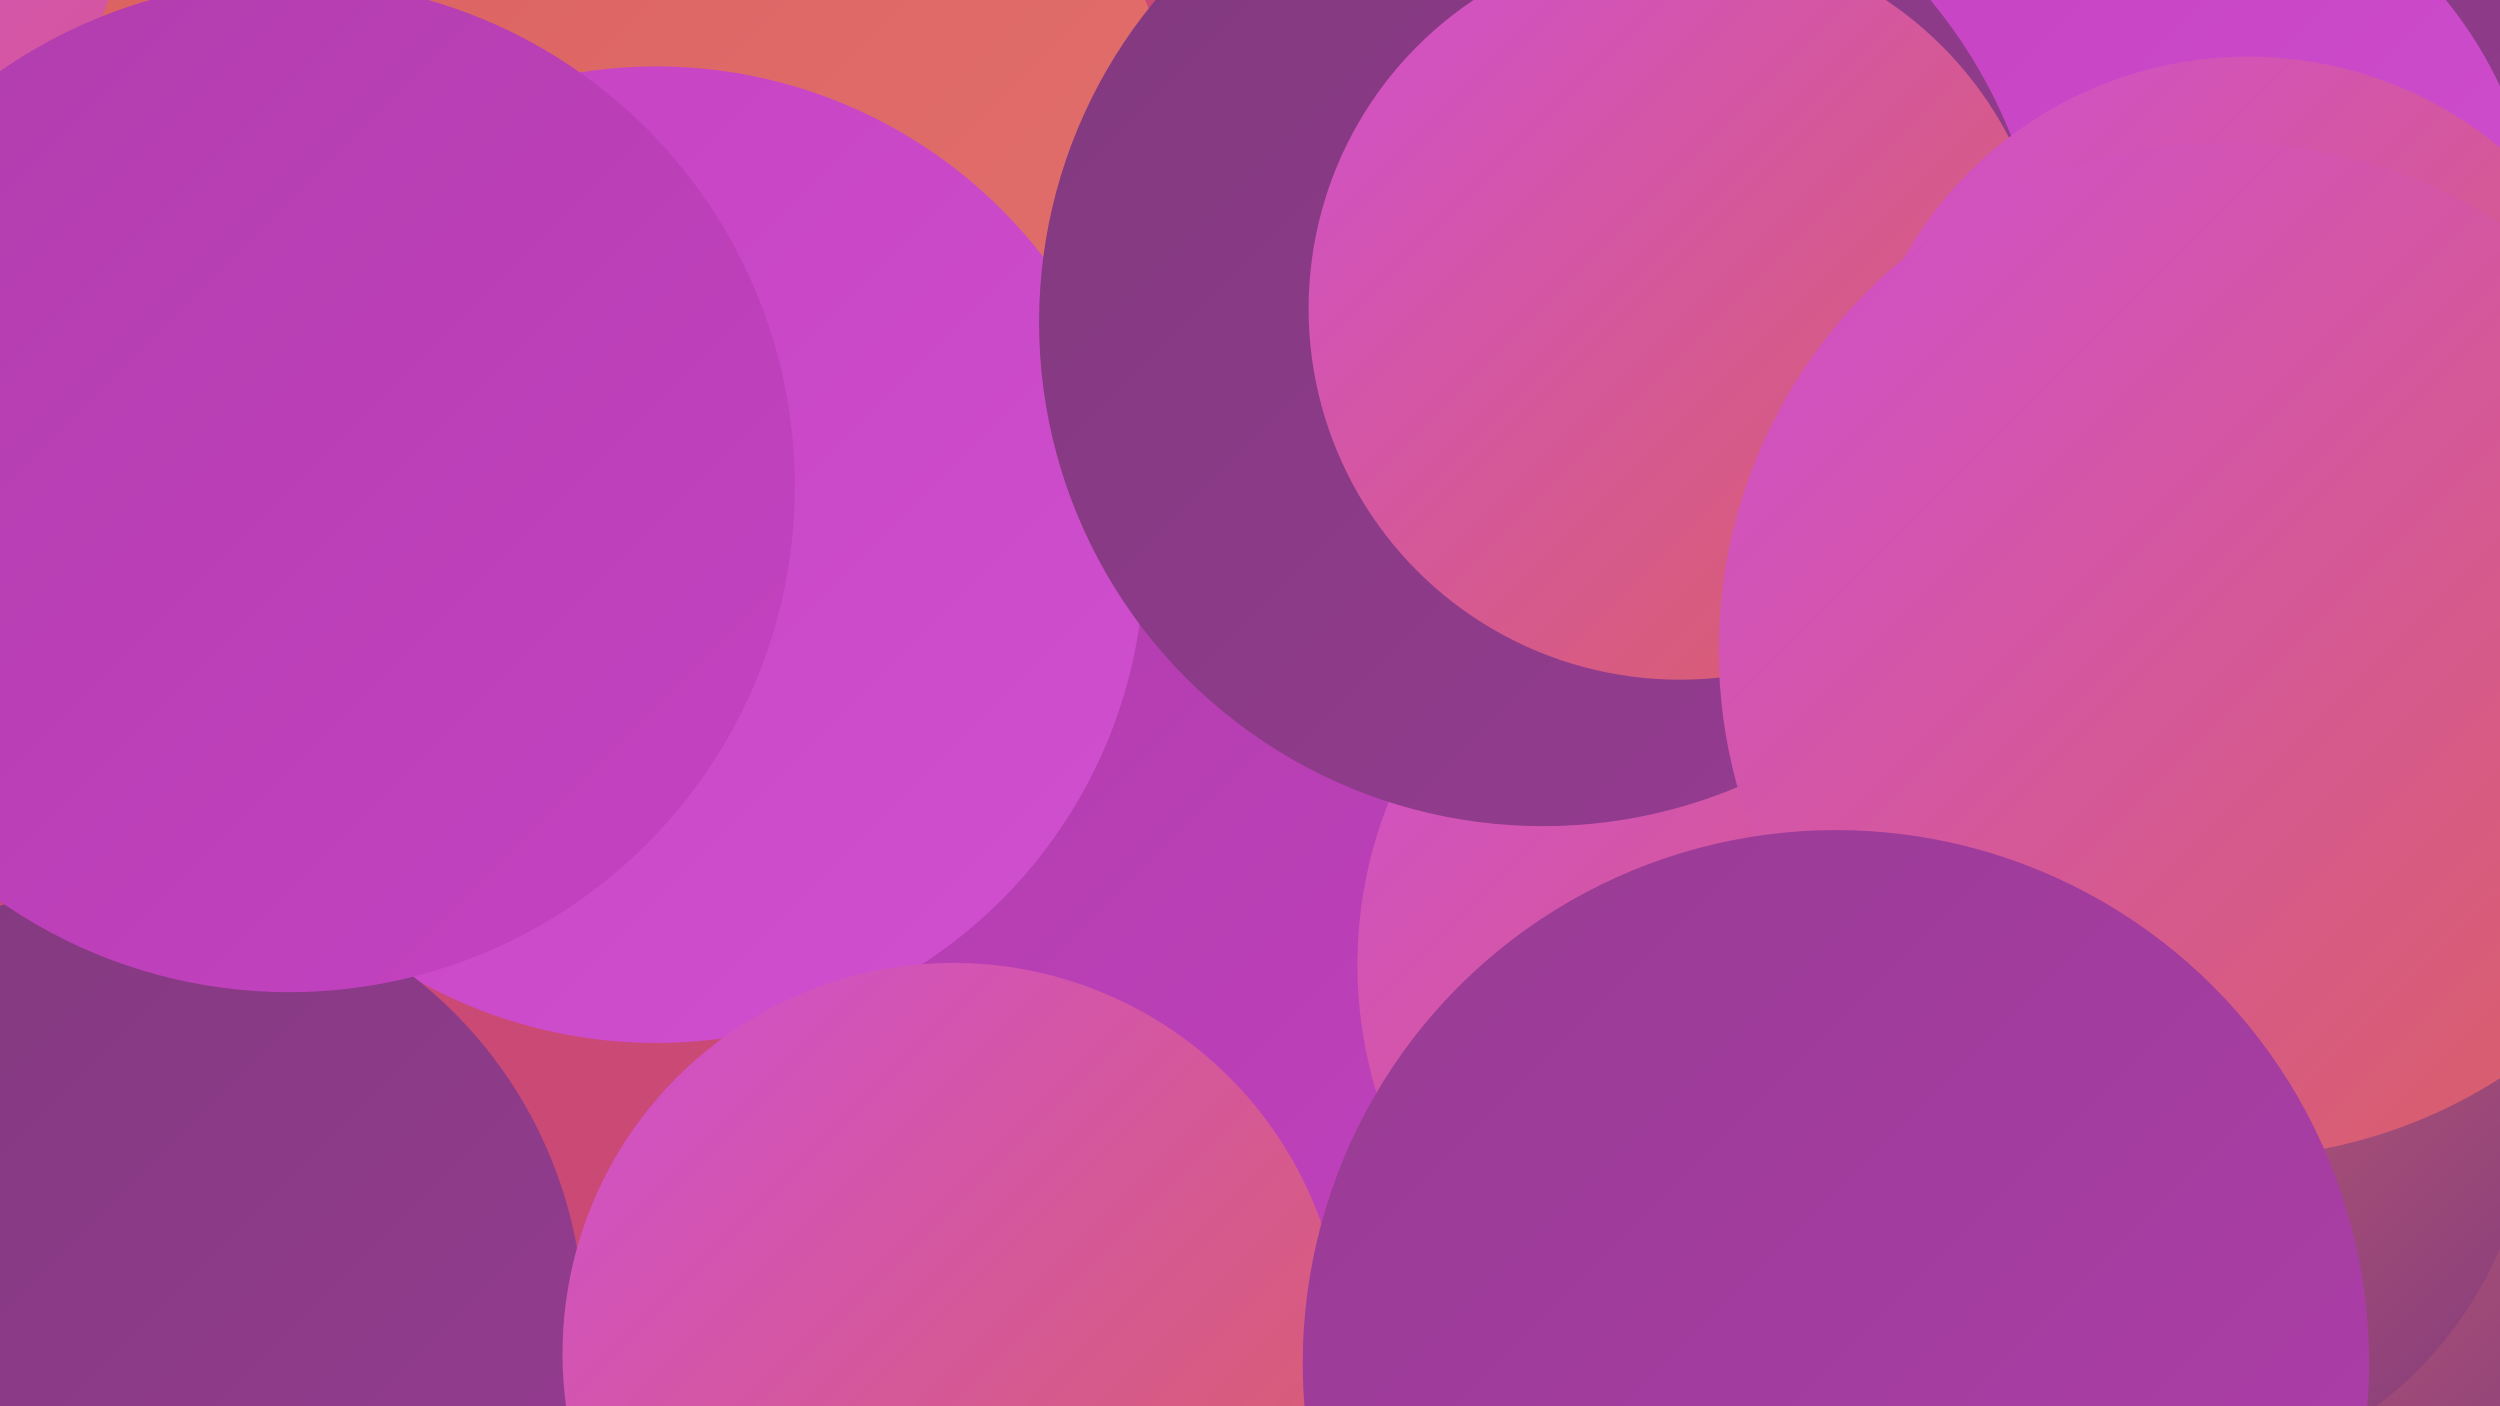 <?xml version="1.0" encoding="UTF-8"?><svg width="1280" height="720" xmlns="http://www.w3.org/2000/svg"><defs><linearGradient id="grad0" x1="0%" y1="0%" x2="100%" y2="100%"><stop offset="0%" style="stop-color:#80397c;stop-opacity:1" /><stop offset="100%" style="stop-color:#973c93;stop-opacity:1" /></linearGradient><linearGradient id="grad1" x1="0%" y1="0%" x2="100%" y2="100%"><stop offset="0%" style="stop-color:#973c93;stop-opacity:1" /><stop offset="100%" style="stop-color:#b03dac;stop-opacity:1" /></linearGradient><linearGradient id="grad2" x1="0%" y1="0%" x2="100%" y2="100%"><stop offset="0%" style="stop-color:#b03dac;stop-opacity:1" /><stop offset="100%" style="stop-color:#c542c2;stop-opacity:1" /></linearGradient><linearGradient id="grad3" x1="0%" y1="0%" x2="100%" y2="100%"><stop offset="0%" style="stop-color:#c542c2;stop-opacity:1" /><stop offset="100%" style="stop-color:#d050d0;stop-opacity:1" /></linearGradient><linearGradient id="grad4" x1="0%" y1="0%" x2="100%" y2="100%"><stop offset="0%" style="stop-color:#d050d0;stop-opacity:1" /><stop offset="100%" style="stop-color:#da605f;stop-opacity:1" /></linearGradient><linearGradient id="grad5" x1="0%" y1="0%" x2="100%" y2="100%"><stop offset="0%" style="stop-color:#da605f;stop-opacity:1" /><stop offset="100%" style="stop-color:#e3726f;stop-opacity:1" /></linearGradient><linearGradient id="grad6" x1="0%" y1="0%" x2="100%" y2="100%"><stop offset="0%" style="stop-color:#e3726f;stop-opacity:1" /><stop offset="100%" style="stop-color:#80397c;stop-opacity:1" /></linearGradient></defs><rect width="1280" height="720" fill="#cb4975" /><circle cx="992" cy="336" r="185" fill="url(#grad1)" /><circle cx="123" cy="34" r="261" fill="url(#grad4)" /><circle cx="1064" cy="424" r="195" fill="url(#grad4)" /><circle cx="599" cy="578" r="223" fill="url(#grad6)" /><circle cx="710" cy="473" r="266" fill="url(#grad2)" /><circle cx="321" cy="112" r="288" fill="url(#grad5)" /><circle cx="1100" cy="126" r="230" fill="url(#grad0)" /><circle cx="1088" cy="134" r="212" fill="url(#grad3)" /><circle cx="920" cy="494" r="225" fill="url(#grad4)" /><circle cx="336" cy="284" r="250" fill="url(#grad3)" /><circle cx="72" cy="679" r="227" fill="url(#grad0)" /><circle cx="148" cy="249" r="259" fill="url(#grad2)" /><circle cx="790" cy="165" r="258" fill="url(#grad0)" /><circle cx="860" cy="158" r="190" fill="url(#grad4)" /><circle cx="488" cy="693" r="200" fill="url(#grad4)" /><circle cx="1151" cy="231" r="202" fill="url(#grad4)" /><circle cx="1101" cy="676" r="197" fill="url(#grad6)" /><circle cx="1097" cy="561" r="199" fill="url(#grad6)" /><circle cx="1140" cy="333" r="260" fill="url(#grad4)" /><circle cx="940" cy="698" r="273" fill="url(#grad1)" /></svg>